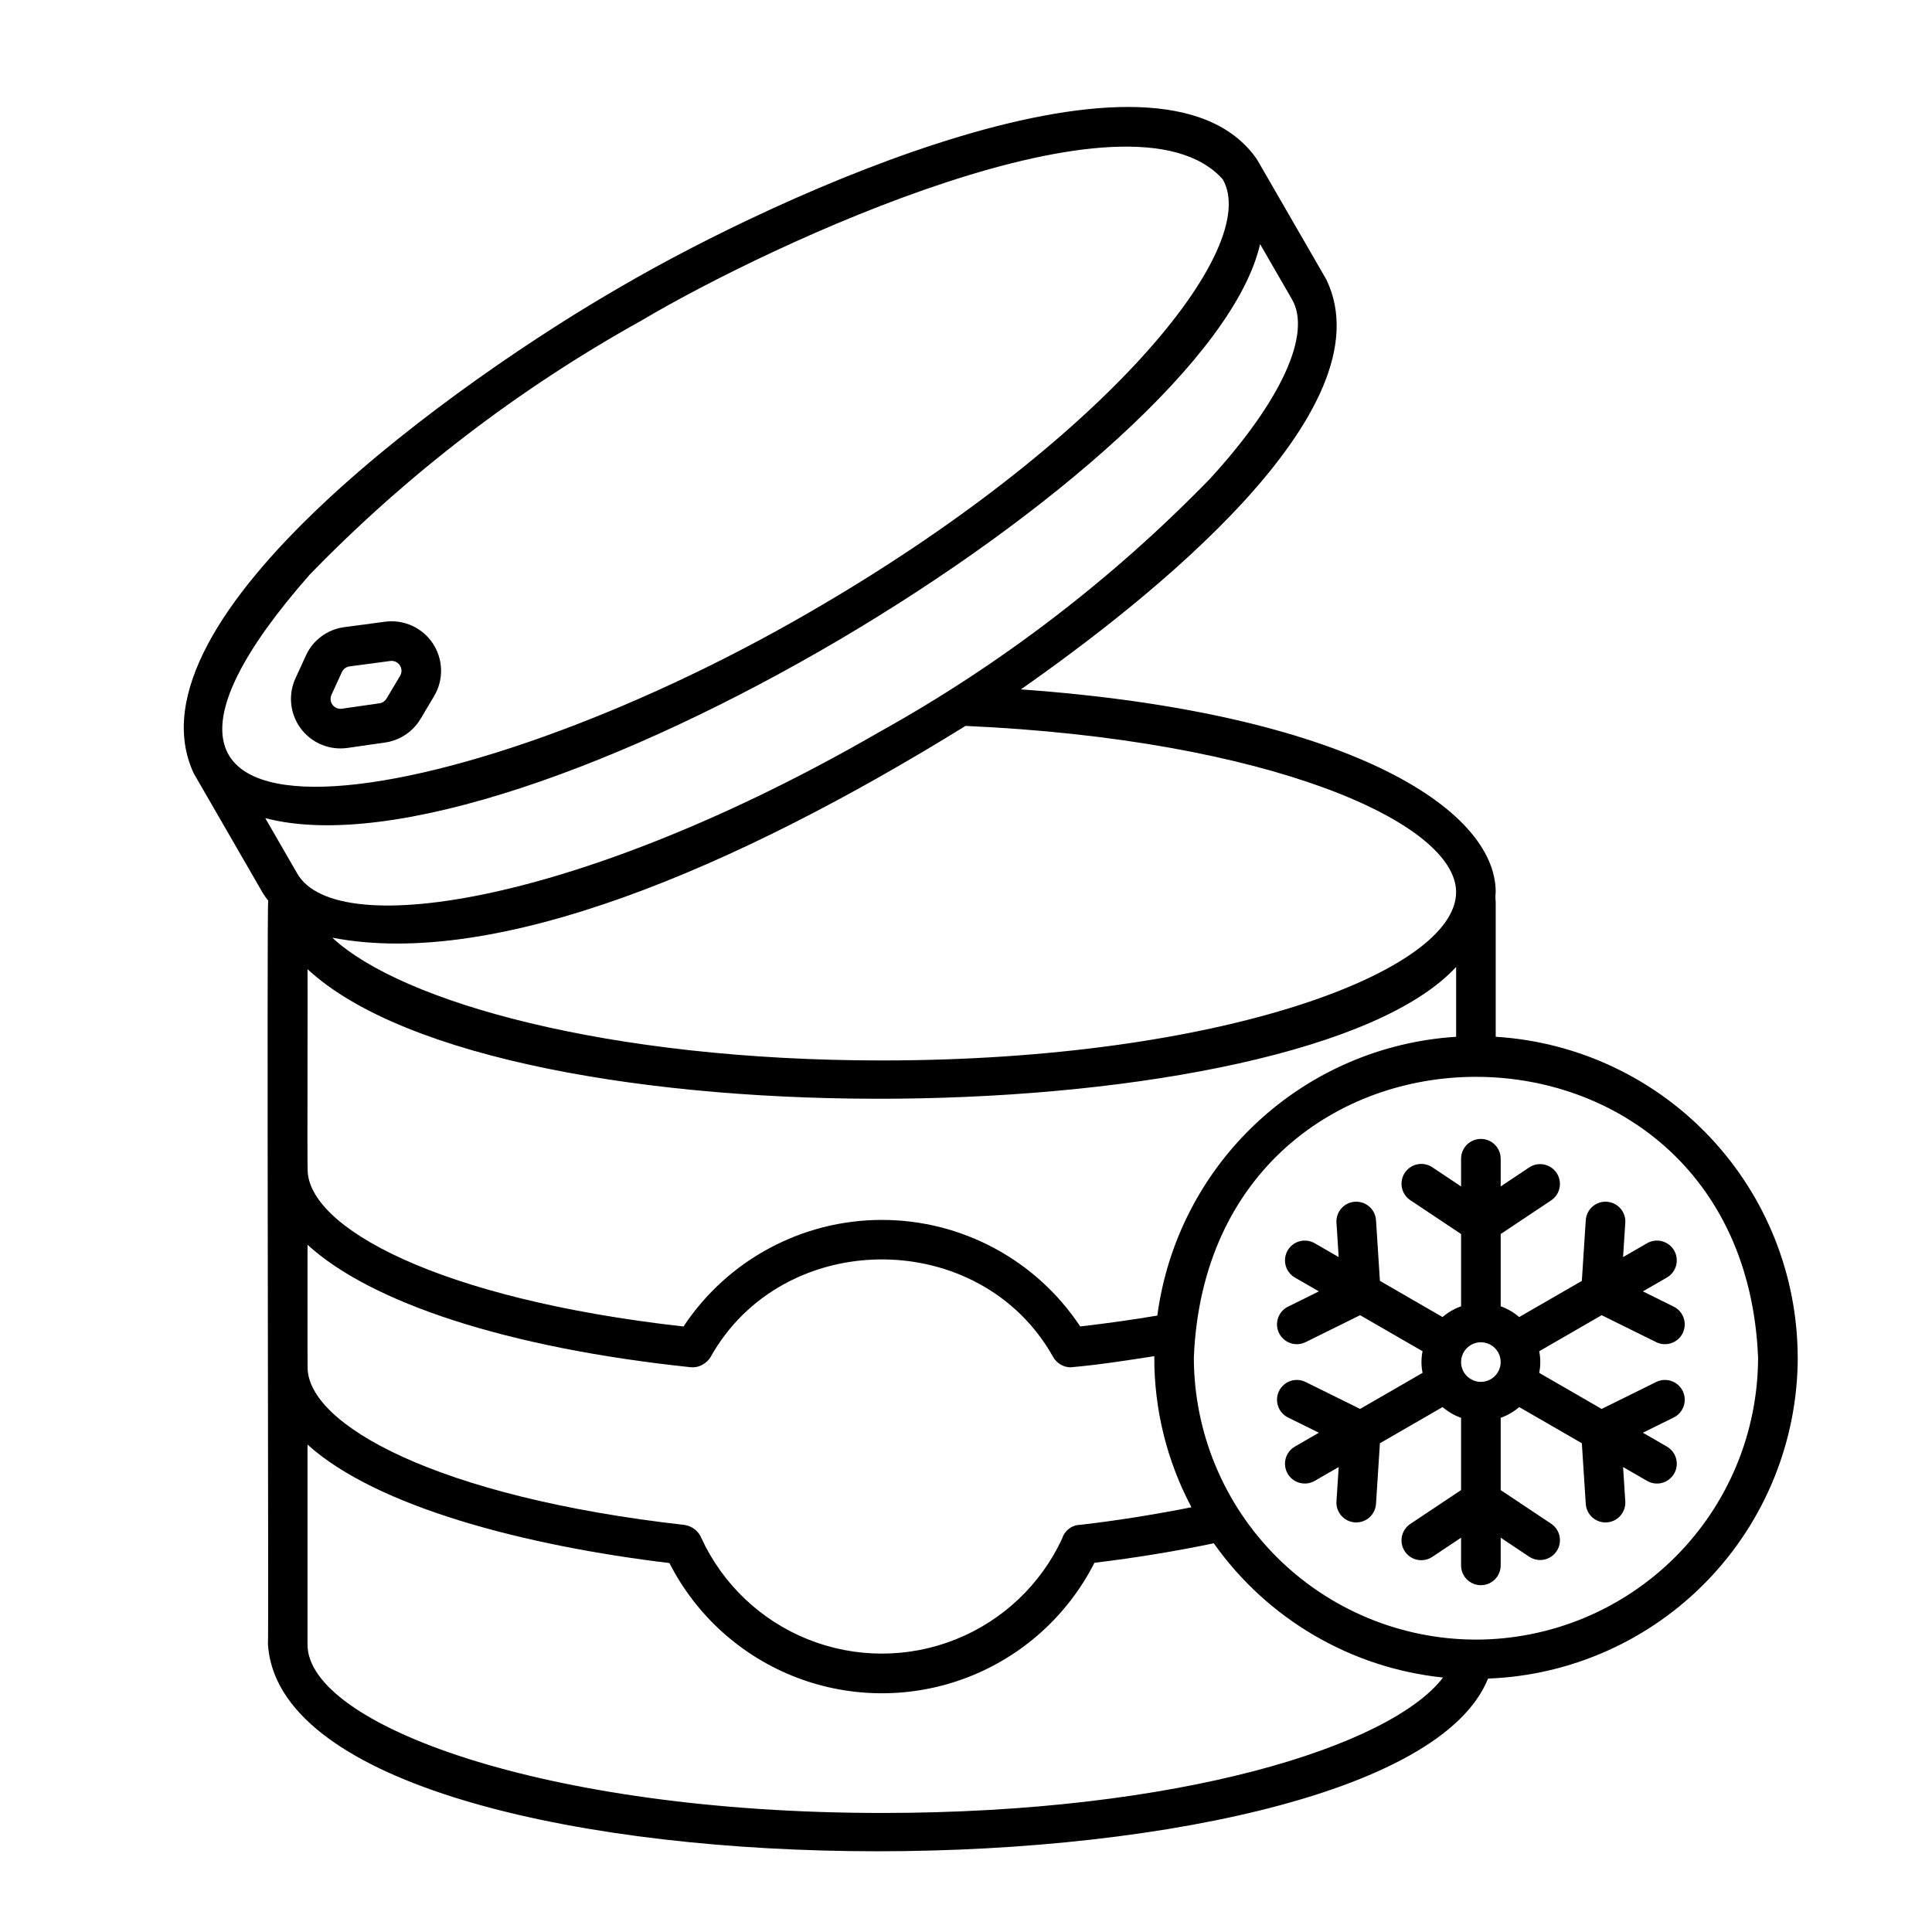 <?xml version="1.0" encoding="UTF-8"?>
<!-- Uploaded to: ICON Repo, www.iconrepo.com, Generator: ICON Repo Mixer Tools -->
<svg fill="#000000" width="800px" height="800px" version="1.1" viewBox="144 144 512 512" xmlns="http://www.w3.org/2000/svg">
 <g>
  <path d="m234.22 342.34c0.629 0 1.258-0.043 1.879-0.133l9.949-1.43c3.922-0.555 7.379-2.863 9.402-6.273l3.594-6.023-0.004 0.004c2.578-4.324 2.453-9.738-0.316-13.941-2.769-4.199-7.695-6.445-12.684-5.781l-10.77 1.434c-4.473 0.578-8.332 3.426-10.199 7.531l-2.766 6.023 0.004-0.004c-1.867 4.062-1.535 8.789 0.875 12.551s6.57 6.039 11.035 6.043zm-2.375-14.219 2.766-6.023v0.004c0.375-0.82 1.145-1.387 2.039-1.5l10.773-1.434 0.004-0.004c0.129-0.016 0.258-0.027 0.391-0.023 0.938 0.016 1.793 0.531 2.246 1.352 0.457 0.816 0.441 1.816-0.039 2.621l-3.594 6.023v-0.004c-0.402 0.68-1.094 1.141-1.875 1.25l-9.953 1.434v0.004c-0.953 0.137-1.902-0.262-2.477-1.031-0.574-0.77-0.684-1.793-0.281-2.664z"/>
  <path d="m620.41 503.75c-0.035-21.688-8.328-42.547-23.195-58.336-14.867-15.789-35.191-25.32-56.836-26.66v-35.707c-0.102-0.875-0.102-1.754 0-2.625 0-22.168-39.531-47.566-125.84-53.727 33.324-23.297 97.715-73.836 80.961-108.61l-18.371-31.816c-25.684-37.305-127.17 9.512-168.44 33.621-41.73 23.953-132.59 87.797-113.34 129.07l18.371 31.816-0.004-0.004c0.418 0.664 0.875 1.301 1.367 1.91-0.434-0.031 0.156 197.05-0.074 197.16 4.918 71.68 298.36 71.219 323.33 9.004v-0.004c22.027-0.828 42.875-10.156 58.18-26.02 15.301-15.863 23.867-37.035 23.902-59.078zm-190.18 44.348c-2.191 0.047-4.102 1.504-4.731 3.602-5.668 12.23-15.812 21.82-28.336 26.797-12.527 4.981-26.484 4.965-39.004-0.035-12.516-5-22.641-14.609-28.285-26.852-0.773-1.879-2.484-3.207-4.496-3.488-65.559-7.406-99.859-26.602-99.859-41.746-0.059-0.086 0-32.398-0.02-32.5 16.812 15.387 52.988 27.344 101.53 32.453h-0.004c1.141 0.109 2.289-0.152 3.269-0.742 0.781-0.453 1.445-1.082 1.945-1.836 19.277-34.656 71.664-34.656 90.938 0h-0.004c0.953 1.559 2.621 2.539 4.445 2.609 7.695-0.664 15.172-1.863 22.285-2.965-0.082 13.957 3.301 27.719 9.848 40.047-9.504 1.867-19.324 3.492-29.523 4.656zm20.469-55.457c-6.508 1.098-13.316 2.059-20.426 2.879h-0.004c-11.676-17.633-31.418-28.234-52.57-28.23-21.148 0-40.887 10.609-52.562 28.246-65.367-7.356-99.617-26.375-99.617-41.641-0.113-0.102 0.039-52.938-0.02-53.047 51.719 47.879 263.51 43.82 304.39-0.609v18.52h-0.004c-19.711 1.238-38.383 9.281-52.824 22.758-14.441 13.473-23.758 31.543-26.359 51.125zm79.184-112.22c0 21.102-62.504 44.609-152.19 44.609-72.406 0-127.39-15.48-145.62-32.535 43.336 8.41 106.59-18.242 167.8-56.121 80.332 3.582 130.01 25.559 130.01 44.047zm-65.117-109.66c-25.832 26.613-55.434 49.289-87.859 67.301-77.668 44.848-143.55 55.738-154.11 37.469l-8.5-14.723c67.48 17.707 250.14-92.941 263.64-152.12l8.461 14.656c5.262 9.109-2.824 26.836-21.637 47.422zm-238.7 25.531c25.836-26.617 55.441-49.293 87.863-67.309 34.719-20.609 129.75-64.781 154.11-37.465 10.551 18.273-31.828 69.879-109.5 114.73-94.215 54.66-204.44 71.906-132.47-9.957zm151.62 328.16c-89.691 0-152.19-23.508-152.19-44.609v-53.016c18.281 16.559 57.742 26.812 95.914 31.395l-0.004-0.004c7.09 13.926 19.086 24.73 33.676 30.328 14.59 5.594 30.734 5.586 45.316-0.027s26.566-16.43 33.641-30.367c10.922-1.316 21.512-3.055 31.629-5.164 14.18 20.059 36.324 33.027 60.754 35.578-13.965 18.234-69.988 35.887-148.73 35.887zm157.46-45.941c-19.824-0.02-38.828-7.906-52.844-21.922s-21.902-33.02-21.922-52.84c4.106-99.184 145.44-99.156 149.53 0-0.02 19.82-7.906 38.824-21.922 52.84s-33.02 21.902-52.84 21.922z"/>
  <path d="m582.9 510.24-14.445 7.141-16.555-9.555 0.004-0.004c0.387-1.887 0.387-3.836 0-5.723l16.551-9.559 14.445 7.141c2.602 1.285 5.746 0.219 7.031-2.379 1.281-2.602 0.219-5.746-2.383-7.031l-8.168-4.039 6.359-3.672v0.004c1.203-0.695 2.086-1.844 2.445-3.188 0.363-1.344 0.172-2.777-0.523-3.984-0.695-1.207-1.844-2.086-3.188-2.445-1.344-0.359-2.777-0.172-3.984 0.523l-6.359 3.672 0.586-9.094h0.004c0.188-2.891-2.008-5.387-4.898-5.574-2.894-0.188-5.391 2.008-5.578 4.898l-1.039 16.078-16.598 9.582c-1.449-1.242-3.113-2.207-4.91-2.848v-19.152l13.406-8.938c2.379-1.621 3.012-4.856 1.414-7.25s-4.824-3.059-7.234-1.484l-7.586 5.059v-7.344c0-2.898-2.352-5.246-5.25-5.246-2.898 0-5.246 2.348-5.246 5.246v7.344l-7.586-5.059c-1.156-0.789-2.582-1.082-3.957-0.812s-2.586 1.074-3.363 2.242c-0.777 1.164-1.055 2.59-0.773 3.965 0.281 1.371 1.098 2.574 2.273 3.34l13.406 8.938v19.152c-1.797 0.641-3.461 1.605-4.91 2.848l-16.598-9.582-1.039-16.078c-0.188-2.891-2.684-5.086-5.578-4.898-2.891 0.188-5.086 2.684-4.898 5.574l0.586 9.094-6.356-3.668c-1.207-0.699-2.641-0.887-3.984-0.527-1.348 0.359-2.492 1.238-3.188 2.445-0.699 1.207-0.887 2.641-0.523 3.984 0.359 1.344 1.238 2.492 2.445 3.188l6.359 3.672-8.168 4.039-0.004-0.004c-2.598 1.285-3.664 4.43-2.379 7.031 1.285 2.598 4.43 3.664 7.027 2.379l14.445-7.141 16.555 9.555v0.004c-0.387 1.887-0.387 3.836 0 5.723l-16.555 9.559-14.445-7.141c-2.598-1.285-5.742-0.219-7.027 2.379-1.285 2.598-0.219 5.746 2.379 7.031l8.168 4.039-6.359 3.672 0.004-0.004c-2.508 1.449-3.367 4.66-1.918 7.168 1.449 2.512 4.656 3.371 7.168 1.922l6.359-3.672-0.586 9.094-0.004 0.004c-0.184 2.891 2.008 5.387 4.898 5.574 0.117 0.004 0.23 0.012 0.344 0.012 2.766-0.004 5.055-2.152 5.234-4.91l1.039-16.078 16.598-9.582c1.449 1.242 3.113 2.207 4.91 2.848v19.152l-13.406 8.938c-1.176 0.766-1.992 1.969-2.273 3.34-0.281 1.375-0.004 2.801 0.773 3.965 0.777 1.168 1.988 1.973 3.363 2.242 1.375 0.266 2.801-0.027 3.957-0.812l7.586-5.059v7.344c0 2.898 2.348 5.246 5.246 5.246 2.898 0 5.25-2.348 5.25-5.246v-7.344l7.586 5.059c2.41 1.578 5.641 0.918 7.238-1.48 1.602-2.398 0.965-5.637-1.418-7.254l-13.406-8.938v-19.152c1.797-0.641 3.461-1.605 4.91-2.848l16.598 9.582 1.039 16.078c0.18 2.758 2.469 4.906 5.234 4.91 0.113 0 0.227-0.004 0.344-0.012 2.891-0.188 5.082-2.684 4.898-5.578l-0.586-9.094 6.356 3.672c1.207 0.699 2.641 0.887 3.984 0.527s2.492-1.238 3.188-2.445c0.695-1.207 0.887-2.641 0.523-3.984-0.359-1.348-1.242-2.492-2.445-3.188l-6.359-3.672 8.168-4.039v0.004c2.602-1.285 3.664-4.434 2.383-7.031-1.285-2.598-4.43-3.664-7.031-2.379zm-51.699-5.281c0-2.121 1.277-4.035 3.238-4.848s4.219-0.363 5.719 1.137c1.504 1.504 1.953 3.762 1.141 5.723s-2.727 3.238-4.852 3.238c-2.894-0.004-5.242-2.352-5.246-5.25z"/>
 </g>
</svg>